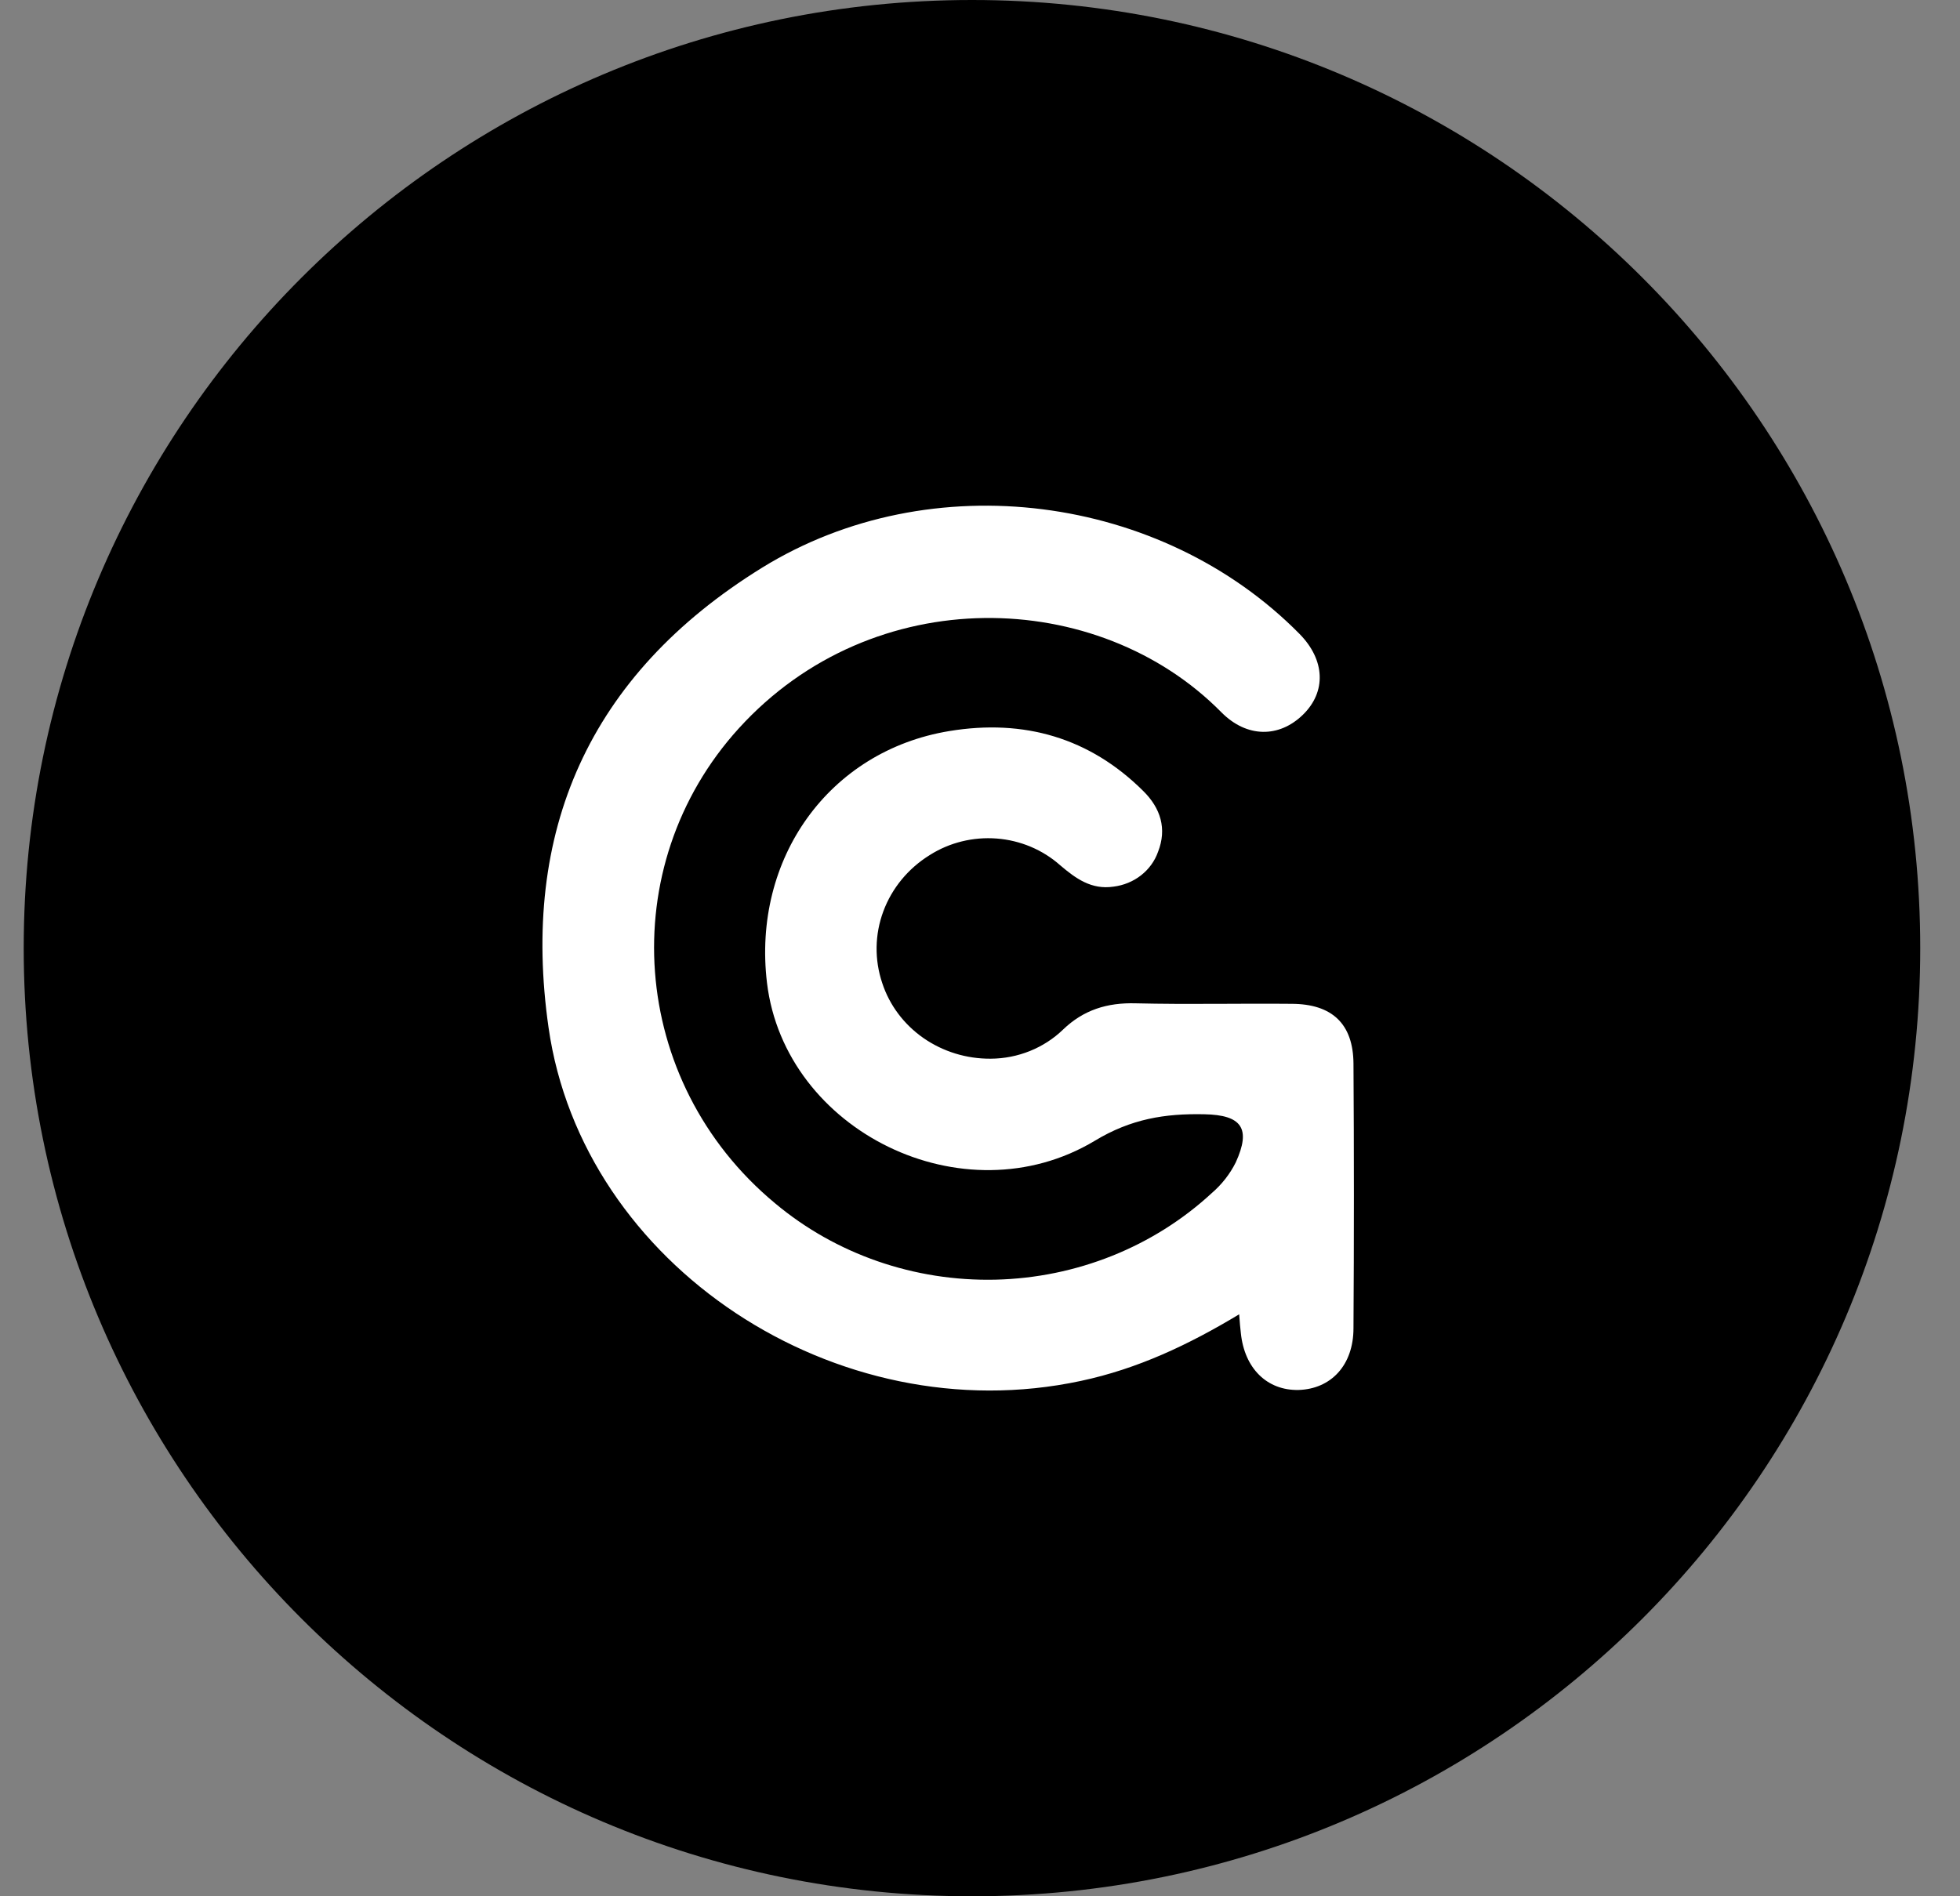 <?xml version="1.0" encoding="UTF-8"?>
<svg xmlns="http://www.w3.org/2000/svg" width="31" height="30" viewBox="0 0 31 30" fill="none">
  <rect x="0" y="0" width="31" height="30" fill="#808080" stroke="none"/>
  <path d="M0.375 15C0.375 6.717 7.09 0 15.373 0V0C23.656 0 30.371 6.717 30.371 15V15C30.371 23.283 23.656 30 15.373 30V30C7.09 30 0.375 23.283 0.375 15V15Z" fill="black"></path>
  <g clip-path="url(#clip0_2923_11114)">
    <path d="M19.599 20.793C18.798 21.276 17.992 21.656 17.094 21.847C13.229 22.675 9.212 20.019 8.676 16.256C8.234 13.168 9.3 10.684 12.052 8.982C14.724 7.331 18.373 7.816 20.555 10.03C20.96 10.442 20.98 10.946 20.606 11.309C20.231 11.673 19.72 11.676 19.317 11.268C17.366 9.29 13.81 9.186 11.686 11.522C9.701 13.706 9.943 17.113 12.257 19.035C13.22 19.843 14.464 20.274 15.744 20.245C17.023 20.215 18.244 19.727 19.166 18.875C19.324 18.739 19.453 18.574 19.545 18.39C19.79 17.853 19.642 17.639 19.046 17.628C18.426 17.615 17.887 17.701 17.315 18.048C15.243 19.291 12.413 17.893 12.131 15.549C11.895 13.584 13.11 11.88 15.013 11.566C16.197 11.37 17.238 11.674 18.083 12.515C18.357 12.786 18.459 13.112 18.316 13.476C18.265 13.622 18.171 13.751 18.047 13.848C17.922 13.946 17.771 14.007 17.612 14.027C17.263 14.079 17.016 13.9 16.767 13.688C16.492 13.444 16.139 13.295 15.765 13.266C15.392 13.237 15.018 13.329 14.706 13.527C14.365 13.738 14.107 14.051 13.971 14.418C13.835 14.784 13.829 15.183 13.954 15.553C14.068 15.902 14.297 16.207 14.605 16.422C14.914 16.637 15.287 16.752 15.669 16.749C16.099 16.747 16.511 16.581 16.814 16.288C17.136 15.978 17.51 15.86 17.964 15.873C18.784 15.893 19.604 15.873 20.424 15.881C21.069 15.881 21.402 16.198 21.407 16.825C21.416 18.223 21.416 19.619 21.407 21.013C21.407 21.596 21.054 21.974 20.538 21.99C20.041 22 19.684 21.65 19.626 21.093C19.616 21.011 19.609 20.926 19.599 20.793Z" fill="white"></path>
  </g>
  <defs>
    <clipPath id="clip0_2923_11114">
      <rect width="14" height="14" fill="white" transform="translate(7.996 8)"></rect>
    </clipPath>
  </defs>
</svg>
